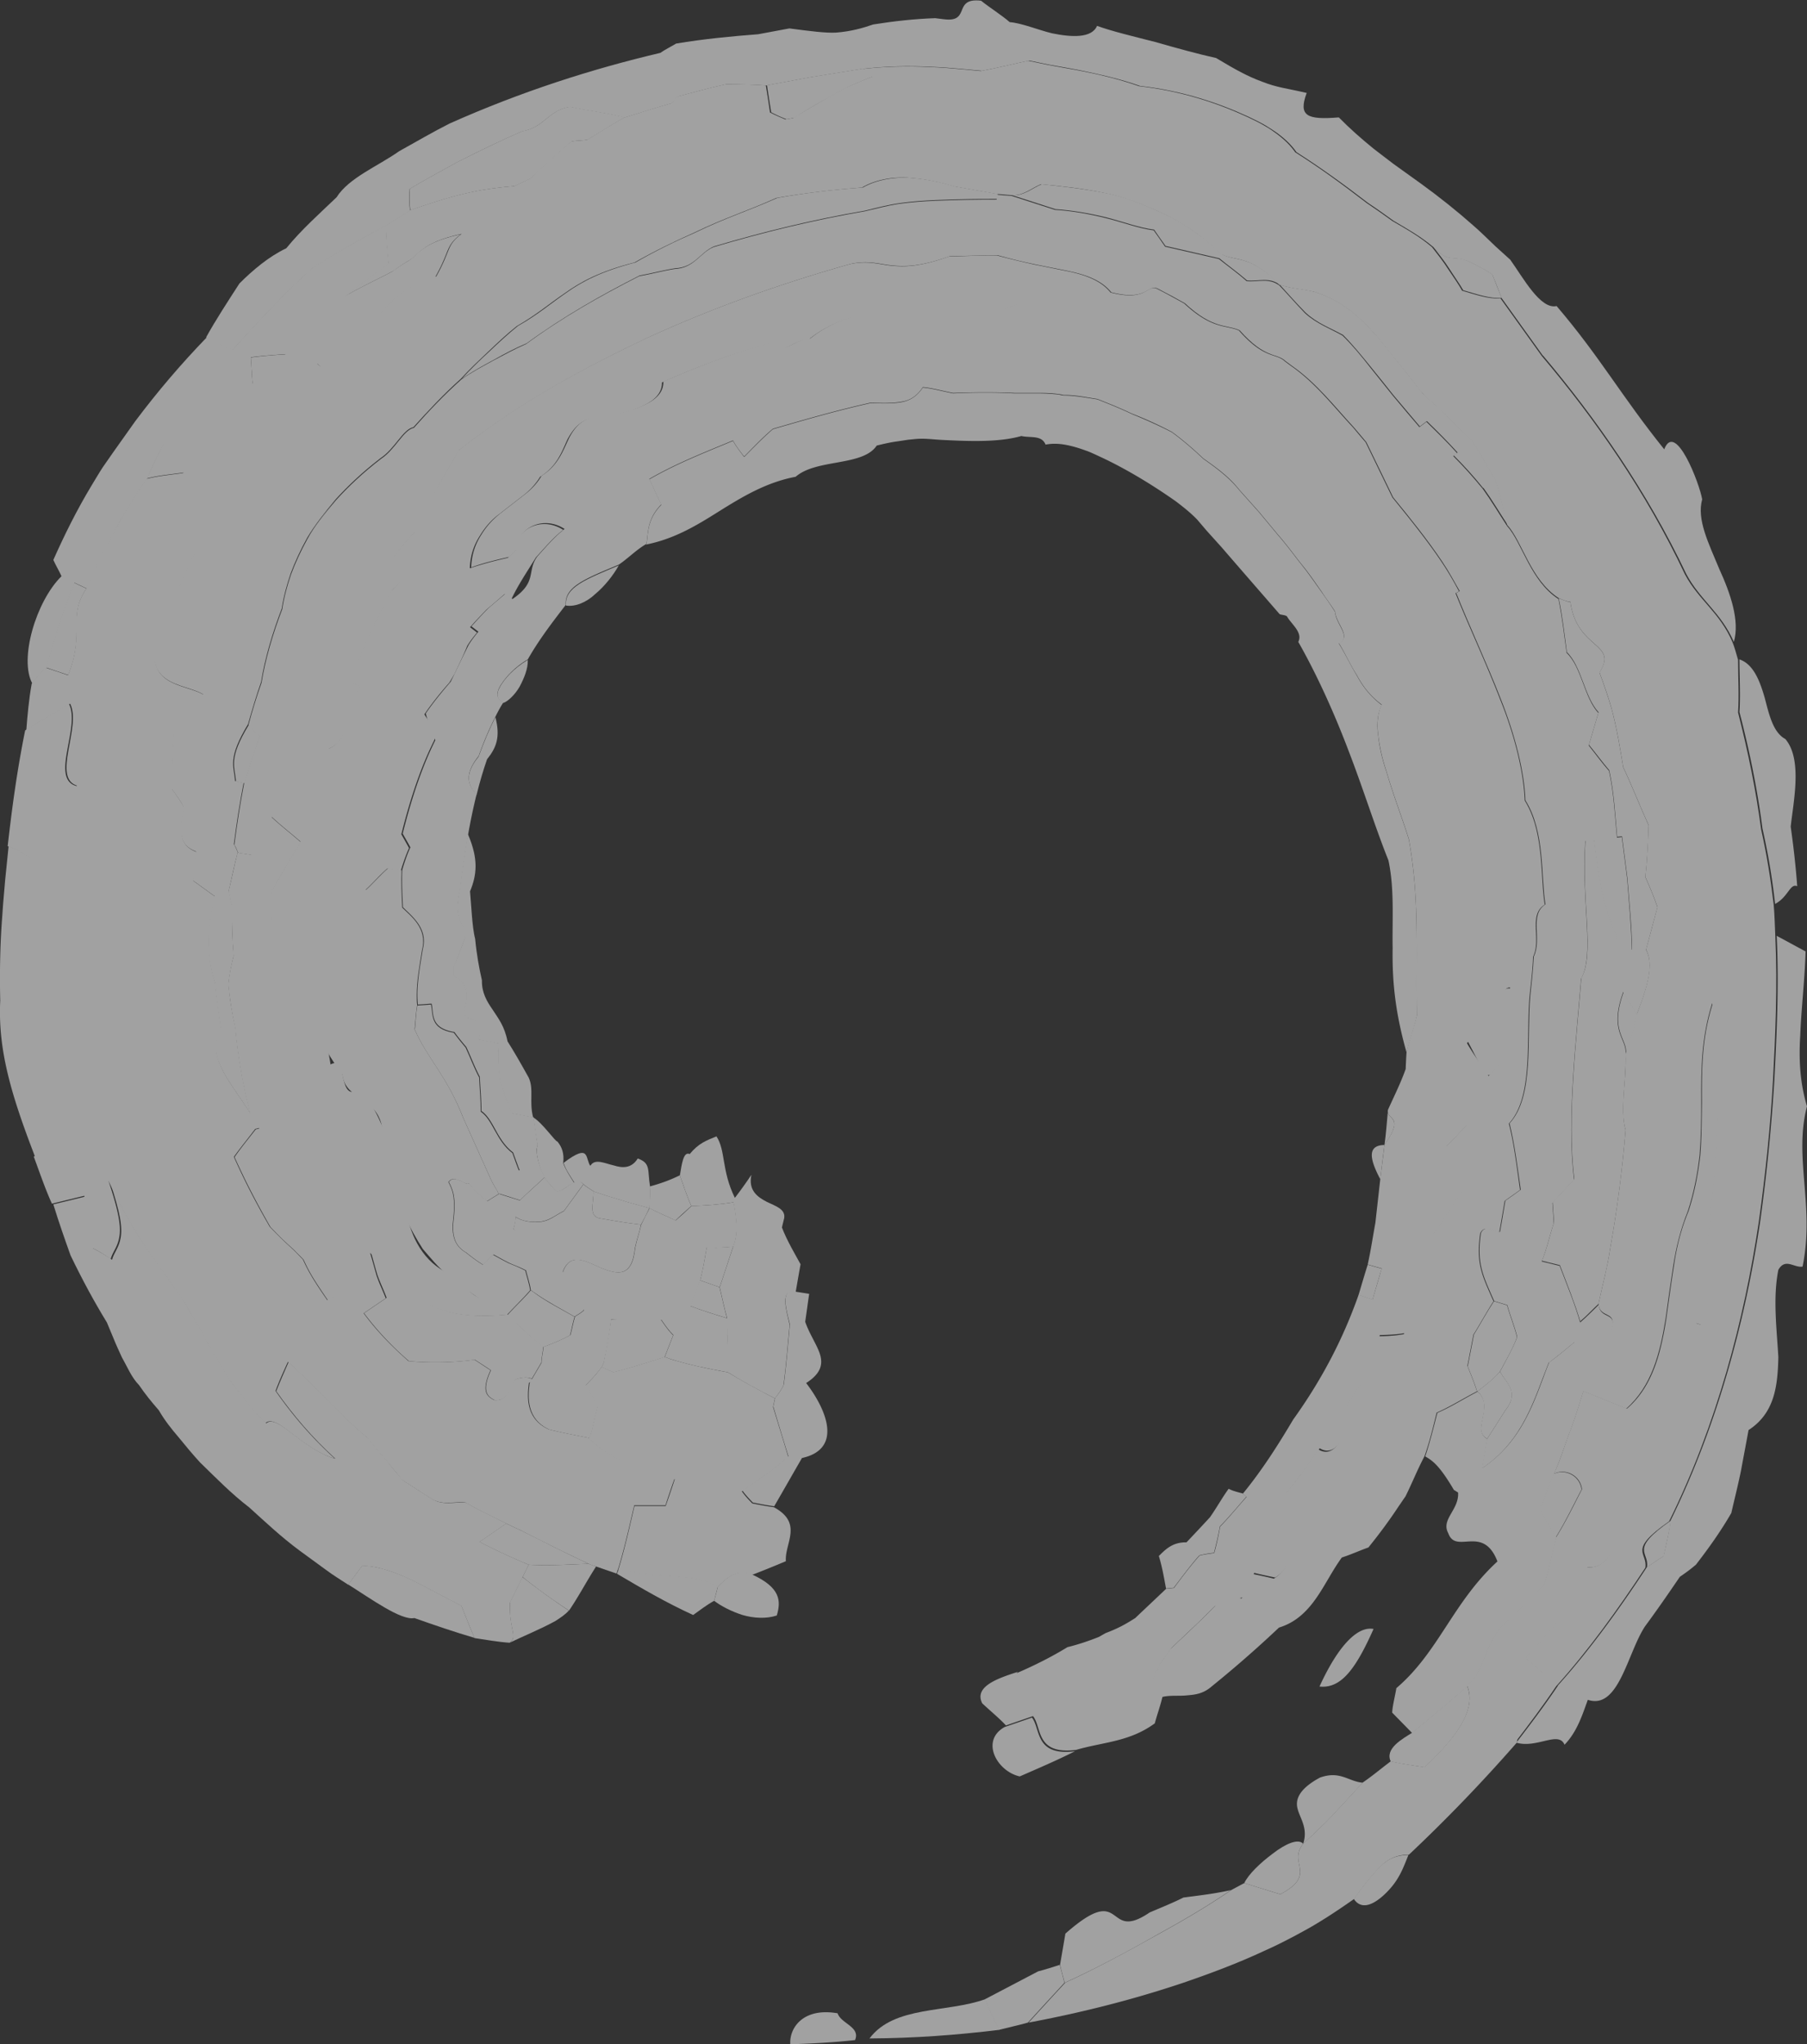 <svg xmlns="http://www.w3.org/2000/svg" viewBox="0 0 77.58 87.77"><rect x="0" y="0" width="77.58" height="87.77" fill="#333333" stroke="none"/><g style="opacity:.6"><g style="opacity:.9"><path d="M35.96 86.44c.15.45.99.58.75 1.15-.9.1-1.84.15-2.78.18-.05-.68.53-1.59 2.03-1.33ZM43.64 71.84c.79-.34 1.52-.71 2.19-1.12.49-.12.95-.28 1.35-.44l.28-.16c.52-.2.81-.35 1.28-.65.43-.41.9-.85 1.33-1.26.07 0 .2-.02.33-.03.36-.48.71-.95 1.1-1.39.24-.06.43-.08.63-.11.1-.35.19-.76.25-1.13.4-.41.77-.87 1.14-1.28-.03-.03-.1-.08-.16-.14.85-1.04 1.53-2.12 2.16-3.18 1.19-1.66 2.12-3.4 2.81-5.36l.6.2c.12-.41.26-.87.39-1.33l-.6-.17c.13-.58.22-1.19.33-1.79l.21-1.88c.06-.51.13-1.01.18-1.47.91-1.29.06-1.04.15-1.5.25-.56.53-1.11.76-1.75.01-.22.02-.49.04-.76.14-.53.31-1.03.44-1.54-.04-3.14.11-5.01-.34-7.56-.23-.77-.66-1.87-.97-2.94a7.7 7.7 0 0 1-.35-1.54c-.06-.48-.03-.93.15-1.31-.49-.36-.82-.8-1.07-1.27-.29-.45-.5-.94-.77-1.37.57-.27-.12-.82-.16-1.35-.16-.27-.39-.56-.56-.83-.3-.43-.57-.83-.91-1.24-.3-.38-.61-.81-.97-1.22l-.83-1-.84-.94c-.43-.55-.97-.94-1.55-1.35-.41-.39-.87-.79-1.35-1.14-.53-.28-1.14-.56-1.71-.78-.27-.13-.55-.25-.81-.36l-.67-.27c-.53-.08-.99-.18-1.46-.17-.08-.02-.12-.03-.2-.04-.29-.04-.59-.05-.89-.05h-1.02c-.87-.04-1.77-.03-2.63 0-.56-.11-.88-.21-1.3-.25-.24.37-.53.56-.88.62-.46.09-.96.06-1.37.05-1.43.32-2.82.72-4.19 1.12-.45.38-.86.82-1.23 1.19-.17-.21-.36-.46-.48-.69-1.25.52-2.45.99-3.59 1.65.18.38.33.72.51 1.1-.69.69-.54 1.42-.65 1.7-.43.25-.77.61-1.17.88-1.45.61-2.34.95-2.28 1.73-.6.78-1.16 1.51-1.63 2.34-.62.37-.99.82-1.19 1.15-.2.35-.12.56.14.7-.13.2-.23.39-.34.61-.26.51-.5 1.07-.72 1.69-.82 1.01-.21 1.46-.09 1.65-.14.56-.26 1.14-.36 1.71-.13.75-.25 1.59-.34 2.38-.32 1.37.2 1.27.22 2.07-.17.4-.31.82-.5 1.25v.37c.77.39.56 1.06.47 1.47l.04.32c.77.11.64.62.58.95.27.05.53.1.86.17-.06.5-.02 1.02.05 1.63.15.44.31.87.5 1.36.3.06.63.12.93.18l.12.83c.01.12.06.32.05.37l-.04.18v.08c.04.4.16.76.35 1.11-.34.32-.73.66-1.06.99-.29-.09-.59-.19-.89-.28-.03-.06-.04-.09-.07-.15.32-.29.61-.56.94-.87-.06-.12-.09-.24-.14-.36l-.14-.39c-.71-.54-.83-1.42-1.36-1.78 0-.49-.05-1-.07-1.47-.24-.46-.39-.88-.58-1.28-.17-.2-.36-.43-.51-.64-1.05-.17-.88-.78-.98-1.22-.17.01-.38.03-.59.04-.01-.12-.02-.26-.02-.43 0-.6.12-1.25.23-1.94.24-.91-.47-1.42-.85-1.81-.03-.56-.05-1.11-.03-1.6.09-.31.21-.67.35-.97-.13-.24-.23-.41-.33-.59.37-1.48.82-2.85 1.4-4.01-.16-.39-.31-.75-.41-1.15.32-.47.7-.93 1.07-1.36.26-.54.5-1.04.77-1.58.12-.2.27-.39.42-.57l-.3-.23c.23-.25.46-.51.71-.76.26-.23.53-.45.78-.67l.27.26c1.09-.74.6-1.19 1.07-1.83.36-.4.74-.85 1.17-1.18-.97-.63-2.08.03-2.02.86-.14.14-.25.24-.36.34-.56.13-1.08.25-1.63.45.02-.59.2-1.04.44-1.41.23-.38.52-.68.84-.93.32-.25.63-.49.94-.73.31-.23.59-.5.8-.86.71-.45.91-1.05 1.18-1.62.28-.53.66-1 1.7-.98 1.54-.29 2.37-.72 2.35-1.45 1.47-.64 3.03-1.25 4.65-1.68.54.59.96-.15 1.66-.17 1.34-1.08 2.94-1.22 4.39-1.25 1.45.1 2.96.36 4.58-.25.67.36 1.15.43 1.66.4.5-.01 1.04-.18 1.69-.08.85.38 1.62.89 2.39 1.41 1.95-.39 2.23 2.16 4.1 2.77.63.54 1.14 1.11 1.6 1.72.87.74 2.59 1.53 2.15 2.17.69.78.02 1.61 1.13 2.54.68.46 1.18 1.23 1.67 1.92.45.71.9 1.34 1.43 1.62.11 1.01.85 2.16 1.42 3.43.61 1.25 1.04 2.63.75 3.74 1.09 1.4.96 4.24 1.12 6.37 0 .45.04.9.02 1.36-.46-.07-.38.67-.39 1.06.04.39-.19.9.17 1.15.34-.04.09.76-.7 1.55-.04 0-.13 0-.21-.02-.24-.46-.46-.89-.73-1.41-.62.69-.64 1.24-1.09 1.81.2.13.4.2.6.33.13.46.3.92.47 1.39-.27.3-.6.65-.89.94-.62 1.27.71.75.8 1.72-.45.7-.92 1.43-1.38 2.08-.09 1.72-1.29 2.72-1.2 4.23-.38.07-.74.08-1.1.09-.12.47-.23.89-.36 1.37-.38.67-.83 1.29-1.24 1.94.32.69-.21 2.03-.98 1.55l-.67.96-.74.95c-.04.61-.11 1.18-.2 1.8.8.21.43 1.39-.3 1.84-.29-.06-.62-.13-.9-.2-.17.36-.29.69-.48 1.05-.38.08-.77.24-1.15.32-.24.23-.5.5-.74.73l-1.17 1.11c-.19.26-.27.39-.37.52-.09.13-.15.24-.2.35-.12.19-.17.34-.26.53l.44.66c-.09.41-.23.77-.34 1.19-1.09.8-2.22.8-3.38 1.14-1.75.22-1.46-.97-1.85-1.45l-1.16.4c-.31-.33-.67-.62-1.02-.95-.36-.72.66-1.07 1.53-1.35ZM58.13 81.53c.54-.78 1.04-1.35 1.33-1.57.3-.23.63-.31 1.01-.32-.23.56-.39 1.07-.97 1.64-.53.52-1.05.73-1.37.26ZM59.77 73.53c.02-.33.12-.68.18-1.05 1.82-1.55 2.42-3.68 4.34-5.44-.62-1.61-1.78-.28-2.11-1.21-.33-.6.47-1 .42-1.75-.07-.04-.11-.07-.18-.11-.65-1.11-.95-1.27-1.23-1.44.2-.6.35-1.21.52-1.87.59-.25 1.14-.61 1.73-.91.76.66-.3 1.65.42 2.03-.08.44-.14.82-.22 1.25 1.81-1.21 2.28-3.06 2.87-4.54.37-.26.75-.59 1.1-.88.19.26.41.54.58.88-.04.4-.16.85-.21 1.25-.19.6-.37 1.2-.6 1.79-.22.59-.41 1.2-.67 1.77-.23.55-.38 1.01-.58 1.5.23.44.48.84.69 1.22-.18.69-.3 1.37-.53 2.05-.57.52-1.07 1.09-1.62 1.58-.78.73-.85 1.55-1.29 2.3l-.38.45c-.79.71-1.63 1.39-2.37 2.01-.29-.3-.56-.57-.85-.87Z" style="fill:#fff"/><path d="M45.72 85.13c1.34-.61 2.64-1.32 4-2.08 1.07-.59 2.07-1.17 3.14-1.9l.56-.3c.49.15 1.02.32 1.55.48 1.61-.87.3-1.31.98-2.17.49-.46 1.08-1.01 1.43-1.41l1.13-1.22c.41-.28.75-.57 1.2-.91.43.1.95.18 1.46.25 1.05-1.03 2.29-2.33 1.82-3.49l.38-.45c.44-.75.51-1.57 1.29-2.3.55-.49 1.05-1.06 1.62-1.58.23-.68.34-1.35.53-2.05.4-.64.73-1.32 1.11-2.06-.07-.59-.71-.92-1.21-.66.27-.57.45-1.18.67-1.77.23-.59.41-1.19.6-1.79l1.87.76c1.1-.95 1.45-2.37 1.69-3.86.1-.74.21-1.52.33-2.29.11-.77.3-1.55.62-2.32.27-.82.42-1.63.51-2.42.06-.78.06-1.53.07-2.27-.01-1.49 0-2.79.47-4.25.71 4.87-.32 9.78-.51 13.8-.08-.02-.12-.03-.2-.06-.34 2.44-1.78 4.79-2.84 7.52-.23.79-.41 1.55-.67 2.12-.28.54-.63.89-1.16.84-.29.49-.58.99-.91 1.45-.05.23-.1.45-.19.65-.51.69-1.03 1.25-1.56 1.79.29.24.51.43.77.65-.87 1.76-1.04 2.31-1.15 2.99a68.863 68.863 0 0 1-4.63 4.81c-.37 0-.7.09-1.01.32-.28.22-.79.79-1.33 1.57-.65.46-1.36.93-2 1.29-.65.36-1.26.68-1.85.94-1.2.56-2.34.98-3.47 1.37-2.26.76-4.45 1.3-6.67 1.72.54-.59 1.05-1.15 1.57-1.71Z" style="fill:#fff"/><path d="M65.09 74.82c.11-.68.28-1.23 1.15-2.99-.26-.22-.48-.41-.77-.65.53-.54 1.05-1.1 1.56-1.79.09-.2.14-.43.19-.65.33-.46.61-.96.91-1.45.53.05.88-.29 1.16-.84.26-.56.44-1.33.67-2.12 1.06-2.73 2.5-5.08 2.84-7.52.08.02.12.03.2.06.2-4.02 1.23-8.94.51-13.8-.46 1.46-.48 2.76-.47 4.25 0 .74-.01 1.5-.07 2.27-.09.79-.24 1.6-.51 2.42-.31.77-.5 1.55-.62 2.32-.12.77-.23 1.55-.33 2.29-.24 1.49-.6 2.9-1.69 3.86l-1.87-.76c.05-.4.18-.85.21-1.25.34-.43.69-.86.99-1.32.35-.93-.47-.49-.52-1.17.17-.81.38-1.56.5-2.37.3-1.69.52-3.37.66-5.09-.26-.9.05-2.17 0-3.27.19-.54.36-1.13.48-1.7.61-1.55.67-2.27.4-2.78.16-.58.33-1.23.49-1.83-.16-.46-.32-.84-.52-1.29.08-.73.11-1.47.14-2.22-.38-.84-.7-1.67-1.09-2.49-.13-.8-.27-1.66-.5-2.52-.15-.53-.33-1.04-.52-1.55.83-1.29-.97-.97-1.25-3.03-.15-.01-.32-.08-.5-.16-1.21-.78-1.56-2.43-2.21-3.14-.18-.65-.3-1.28-.51-1.93-.35-.56-.62-1.1-.98-1.65-.67-.65-1.36-1.36-2.05-1.96-.08-.1-.12-.15-.21-.24-.35-.46-.7-.9-1.05-1.33l-.6-.74c-.22-.28-.47-.55-.72-.81-.94-.9-1.64-1.18-2.17-1.35-.5-.12-.9-.12-1.49-.3-1.28-1.31-1.86-1-2.49-1.31-.32-.29-.6-.53-.84-.72-.24-.2-.53-.38-.73-.51-.43-.28-.72-.41-1.01-.55-.8-.36-1.63-.71-2.52-.87-.87-.18-1.79-.28-2.65-.36-.41.17-.77.51-1.27.47-.25-.02-.44-.04-.62-.05-.56-.1-1.18-.21-1.81-.32-.2-.05-.41-.12-.72-.19-.32-.07-.69-.14-1.06-.17-.75-.09-1.6.04-2.2.4-1.26.1-2.47.24-3.68.45-1.27.57-2.21.85-3.53 1.49-.85.38-1.68.78-2.56 1.28-1.47.37-2.31.83-2.98 1.31-.68.46-1.2.92-2.07 1.42-.43.34-.83.72-1.23 1.1-.4.38-.8.75-1.17 1.16-.76.68-1.41 1.38-2.04 2.08-.45.09-.79.92-1.41 1.33-.77.59-1.4 1.19-1.92 1.76-.49.59-.92 1.13-1.23 1.66-.3.54-.53 1.05-.71 1.53-.17.51-.31 1.01-.38 1.5-.4 1.04-.73 2.16-.89 3.16-.22.63-.4 1.25-.56 1.81-.9 1.5-.6 1.79-.56 2.44l.37.08c-.17.87-.3 1.73-.42 2.64.07.08.1.2.17.34-.15.53-.26 1.13-.39 1.66.06.25.08.44.15.63-.02.65 0 1.44.07 2.14-.1.38-.19.82-.23 1.21.04.58.15 1.24.3 1.9.11 1.25.33 2.5.65 3.7-.9-1.45-1.97-2.48-1.28-3.68-.1-.67-.21-1.35-.25-1.94-.43-1.26-.33-2.66-.01-3.73l-.94-.68c.05-.43.09-.81.14-1.24-.93-.34-.61-1.2-.54-1.92-.16-.3-.34-.54-.51-.78 0-.75.02-1.52.09-2.38.39-.56 1.17-.75 1.26-1.67-.4-.25-1.12-.33-1.6-.67s-.77-.97-.15-2.37c.63-1.36 1.27-2.92 2.07-4.36.39-.67.77-1.35 1.24-1.99.49-.63.98-1.26 1.58-1.81.28-1 .3-1.92 1.76-3.01.27.44.93-.34 1.42-.72 1.32-1.18 1.26-1.84 2.94-2.78.3-.09.51-.18.75-.23.65-1.16.42-1.32 1.09-1.83-1.79.39-1.8.92-2.35 1.2-.2.12-.4.26-.59.4-.71.37-1.37.67-2.07 1.08.63-.51 1.22-.92 1.87-1.4-.07-.58-.1-1.1-.12-1.63l1.04-.66c2.17-.78 3.28-.94 4.48-1.04.28-.13.48-.23.69-.33.59-.57 1.13-1.07 1.76-1.59.23-.04.46-.03.68-.07.52-.32 1.05-.65 1.58-.95.7-.22 1.41-.44 2.04-.62.12-.12.17-.22.3-.3.7-.18 1.33-.36 2.02-.51.58 0 1.15 0 1.73.05.06.37.13.79.18 1.16.23.12.45.21.66.3.13-.02.27-.05.33-.06.5-.3 1.01-.61 1.51-.89l.76-.42c.38-.16.76-.33 1.15-.48-.1-.11-.31-.22-.51-.31 1.01-.12 2.01-.14 2.99-.09.55.02.81.05 1.18.08l.98.09c.7-.13 1.32-.29 2.03-.44l.87.18c.42.08.84.15 1.27.23.89.17 1.77.38 2.62.68 1.85.21 3.39.74 4.65 1.32.34.16.56.27.74.38.2.11.37.23.53.35.32.24.59.5.79.79 1.06.67 1.99 1.35 3.07 2.18.33.22.8.55 1.1.77.62.36 1.16.66 1.7 1.12.25.32.48.61.69.94.2.3.49.71.6.93.55.16 1.14.37 1.65.33.58.81 1.2 1.67 1.77 2.47 2.26 2.67 4.47 5.82 6.15 9.38.59 1.11 1.5 1.64 2.04 2.91.09.22.15.45.24.76 0 .74.05 1.54 0 2.26.44 1.73.78 3.4.99 5.02.25 1.11.41 2.13.54 3.23.04.44.05.94.07 1.37.1 2.17 0 4.24-.1 6.17-.11 1.98-.32 4.02-.61 6.09-.62 4.16-1.79 8.67-3.85 12.85-1.81 1.26-.91 1.32-1.02 1.99-1.17 1.78-2.45 3.56-3.83 5.09-.57.85-1.19 1.67-1.79 2.45Z" style="fill:#fff"/><path d="M66.11 64.79c.21-.49.35-.95.58-1.5.5-.25 1.14.07 1.21.66-.38.73-.71 1.42-1.11 2.06-.21-.38-.46-.78-.69-1.22ZM49.43 72.19c.09-.19.15-.34.26-.53.05-.1.11-.22.2-.35.1-.13.17-.26.37-.52.4-.38.77-.72 1.17-1.11.25-.23.51-.5.74-.73 0-.17-.06-.3-.1-.5.42.05.85.1 1.24.18.19-.36.31-.69.48-1.05.29.06.62.13.9.2.73-.45 1.1-1.63.3-1.84.09-.62.16-1.19.2-1.8l.74-.95.67-.96c.77.48 1.31-.86.98-1.55.41-.65.86-1.27 1.24-1.94.12-.47.23-.9.36-1.37.36 0 .72-.02 1.1-.09-.09-1.5 1.11-2.51 1.2-4.23.46-.65.93-1.38 1.38-2.08-.09-.96-1.42-.45-.8-1.72.29-.29.62-.64.89-.94-.17-.47-.34-.93-.47-1.39-.2-.13-.4-.2-.6-.33-.03-.17-.11-.34-.18-.57.44-.41.87-.77 1.27-1.25.31.53.63.95.94 1.43.79-.79 1.04-1.59.7-1.55-.36-.25-.13-.75-.17-1.15 0-.39-.07-1.13.39-1.06.01-.46-.02-.91-.02-1.36-.16-2.13-.03-4.97-1.12-6.37.29-1.1-.14-2.48-.75-3.74-.57-1.27-1.31-2.42-1.42-3.43-.53-.28-.98-.91-1.43-1.62-.49-.69-.99-1.46-1.67-1.92-1.11-.93-.44-1.76-1.13-2.54.44-.63-1.28-1.43-2.15-2.17a9.56 9.56 0 0 0-1.6-1.72c-1.88-.61-2.15-3.16-4.1-2.77-.76-.51-1.53-1.03-2.39-1.41-.65-.1-1.19.06-1.69.08-.51.03-.99-.04-1.66-.4-1.62.61-3.13.35-4.58.25-1.44.03-3.05.17-4.39 1.25-.7.02-1.13.76-1.66.17-1.62.43-3.18 1.03-4.65 1.68.01.73-.82 1.16-2.35 1.45-1.04-.02-1.41.46-1.7.98-.26.57-.46 1.17-1.18 1.62-.22.36-.49.63-.8.86-.31.24-.62.48-.94.73-.33.24-.61.55-.84.93-.24.37-.42.82-.44 1.41.55-.19 1.07-.32 1.63-.45.11-.1.22-.21.36-.34-.05-.83 1.05-1.49 2.02-.86-.43.33-.81.79-1.17 1.18-.37.6-.78 1.2-1.07 1.83l-.27-.26c-.25.22-.52.45-.78.67-.24.25-.48.5-.71.76l.3.23c-.15.18-.3.37-.42.57-.16.4-.38.85-.55 1.21-.09.15-.15.26-.22.37-.38.43-.75.89-1.07 1.36.16.27.34.49.57.72-.05.13-.09.25-.16.42-.58 1.16-1.03 2.53-1.4 4.01.1.18.2.35.33.59-.13.29-.26.66-.35.97-.21-.03-.41-.06-.58-.09-.33.28-.62.63-.95.93-.22-.31-.47-.63-.7-.89-.22-1.66-1.06-3.49-.88-5.18.89-.38.62-1.35 1.34-2.68-.15-.07-.27-.12-.38-.17.4-1.36 1.07-2.67 1.75-3.96.81-.6-.01-.88.08-1.42.28-.38.55-.7.91-1.09.25-.58.57-1.21.92-1.8.33-.62.69-1.19.96-1.69 2.72-2.14 5.45-3.58 8.18-4.87 2.75-1.25 5.55-2.26 8.63-3.13.8-.17 1.24.02 1.81.07.55.05 1.19.05 2.45-.4.67-.01 1.4-.05 2.06-.04.59.16 1.11.28 1.6.39.52.1.98.2 1.4.28.83.17 1.47.42 1.87.92 1.65.42 1.54-.43 2.05-.13.43.22.73.39 1.11.6 1.22 1.13 1.78.91 2.35 1.16 1.11 1.26 1.58.95 1.98 1.33.11.08.16.12.27.2 1.04.72 1.85 1.78 2.64 2.62.16.19.35.42.55.65.38.78.78 1.61 1.15 2.37.72.89 1.48 1.82 2.12 2.78.27.4.51.82.74 1.25-.04.02-.11.06-.15.08.56 1.4 1.31 2.99 1.92 4.57.63 1.56 1.01 3.14 1.05 4.33.85 1.36.66 3.25.86 4.47-.72.45-.13 1.47-.5 2.24-.02.58-.09 1.1-.15 1.68-.16 1.83.18 4.33-.89 5.48.24.95.34 1.89.48 2.85-.19.14-.41.29-.66.47-.13.78-.18 1.06-.23 1.34-.26 0-.62-.36-.82.05-.19 1.32.09 1.83.57 2.92-.32.5-.59 1-.86 1.43-.09.45-.17.89-.26 1.34.14.36.3.74.41 1.1-.59.3-1.15.66-1.73.91-.16.66-.31 1.27-.52 1.87-.29.54-.54 1.17-.82 1.73-.1.14-.19.28-.29.42-.4.61-.84 1.2-1.3 1.77-.37.13-.76.31-1.14.43-.79 1.07-1.23 2.56-2.7 3.01-.91.86-1.89 1.72-2.87 2.51-.37.33-.71.37-1.08.4-.36.04-.75-.02-1.1.08l-.44-.66Z" style="fill:#fff"/><path d="M63.85 61.77c.26-.4.49-.76.78-1.22.62-.78.03-1.17-.23-1.66.25-.47.55-.99.74-1.49-.12-.48-.3-.91-.43-1.37-.2-.06-.4-.12-.56-.17-.48-1.09-.76-1.6-.57-2.92.2-.41.56-.05.82-.05.05-.28.1-.56.23-1.34.25-.17.47-.33.66-.47-.14-.96-.25-1.9-.48-2.85 1.07-1.15.73-3.65.89-5.48.06-.58.12-1.1.15-1.68.37-.76-.21-1.79.5-2.24-.2-1.21-.01-3.11-.86-4.47-.04-1.19-.43-2.77-1.05-4.33-.61-1.57-1.36-3.16-1.92-4.57.04-.02.11-.06.15-.08-.24-.42-.47-.85-.74-1.25-.64-.96-1.4-1.9-2.12-2.78-.37-.77-.77-1.59-1.15-2.37-.19-.23-.39-.46-.55-.65-.78-.84-1.6-1.9-2.64-2.62-.11-.08-.16-.12-.27-.2-.4-.38-.86-.07-1.98-1.33-.57-.26-1.13-.03-2.35-1.16-.37-.21-.68-.38-1.11-.6-.51-.3-.41.55-2.05.13-.41-.51-1.05-.75-1.87-.92-.42-.08-.88-.18-1.4-.28-.48-.1-1.01-.22-1.6-.39-.66 0-1.39.03-2.06.04-1.26.45-1.91.45-2.45.4-.57-.05-1.01-.24-1.81-.07-3.08.87-5.88 1.88-8.63 3.13-2.72 1.29-5.46 2.74-8.18 4.87-.28.5-.64 1.07-.96 1.69-.35.6-.67 1.23-.92 1.8-.36.39-.63.71-.91 1.09-.1.54.73.82-.08 1.42-.68 1.29-1.35 2.59-1.75 3.96.11.05.23.1.38.17-.72 1.33-.45 2.3-1.34 2.68-.18 1.69.66 3.52.88 5.18.22.26.48.58.7.89.33-.3.62-.65.95-.93.16.02.37.05.58.09-.02.49 0 1.04.03 1.6.38.38 1.09.89.85 1.81-.11.69-.23 1.34-.23 1.94 0 .17 0 .31.02.43-.06.35-.07.69-.11 1.04.53 1.23 1.38 1.99 2.08 3.79.38.84.75 1.67 1.11 2.47.1.24.22.46.35.66.03.06.04.09.07.15-.18.11-.36.22-.5.31-.28-.21-.52-.43-.74-.71l-.04-.04c-.09.04-.22-.05-.37-.12-.14-.05-.35-.17-.51.05.1.19.15.32.19.47.11.51.03.95-.01 1.4 0 .41.06.86.57 1.16.24.19.46.36.72.52.14.34.27.73.45 1.06.16.32.36.72.62 1.09-.51-.27-.91-.52-1.35-.79-.42-.3-.86-.58-1.24-.94-.39-.3-.71-.71-1.05-1.1-.28-.44-.55-.9-.74-1.39-.22-.53-.5-1.29-.68-1.93-.19-.67-.3-1.32-.33-1.93-.27-1.32-1.55-1.12-1.7-2.22-.95-1.33-1.74-2.87-2.07-4.7-.33-.25-.65-.57-.97-.9 0-.66-.03-1.33-.04-2.04 0-.06.02-.18.03-.24.41-.72.83-1.44 1.26-2.13-.41-.36-.83-.68-1.24-1.06-.29.5-.58 1.06-.86 1.63-.17-.03-.37-.06-.58-.09-.07-.13-.09-.26-.17-.34.12-.91.25-1.77.42-2.64.21-.66.42-1.39.67-2.04-.19-.12-.36-.3-.48-.48.15-.56.34-1.19.56-1.81.16-1 .49-2.12.89-3.16.07-.49.21-1 .38-1.5.18-.48.41-.99.71-1.53s.73-1.07 1.23-1.66c.52-.57 1.15-1.17 1.92-1.76.62-.41.96-1.24 1.41-1.33.63-.71 1.28-1.4 2.04-2.08.44-.31.91-.56 1.37-.81.47-.25.93-.5 1.41-.71 1.55-1.14 3.16-2.05 4.85-2.91.51-.09 1.01-.23 1.52-.31.85-.04 1.07-.68 1.67-.94 2.15-.64 4.3-1.16 6.51-1.54.44-.1.98-.25 1.48-.32.51-.07 1.03-.11 1.55-.13.96-.04 1.76-.05 2.62-.05 0-.08.01-.12.02-.21.19.02.37.03.62.05.58.19 1.21.39 1.86.6.72.04 1.49.18 2.21.36s1.39.44 2.03.52c.15.21.3.42.49.7l2.31.53c.4.32.81.61 1.19.95.49.05.94-.16 1.41.19.37.39.65.72 1.1 1.19.51.46 1.05.64 1.61.96.41.4.81.88 1.19 1.37l.97 1.21c.36.43.77.92 1.14 1.35l.3-.23c.46.45.93.91 1.32 1.35l-.17.12c.46.46.86.91 1.27 1.41.38.53.68 1.04 1.04 1.59.65.71 1 2.36 2.21 3.14.15.74.25 1.57.35 2.31.65.62.75 1.92 1.36 2.58-.13.44-.28.96-.41 1.4.32.4.57.75.87 1.09.21.97.25 1.89.34 2.86.08 0 .17-.02.21-.02.07.58.16 1.22.23 1.8.08 1.02.18 2.12.2 3.06h-.38c-.88-1.69-1.03-3.04-1.25-4.73l-.37.04c-.17 2.7.41 4.87-.18 5.91-.18 2.37-.63 6.02-.3 8.63-.29.31-.63.68-.93 1 .02.31.04.55.06.86-.19.57-.29 1.09-.52 1.65l.77.19c.29.76.65 1.62.88 2.43.29-.25.54-.51.8-.76.05.68.87.24.52 1.17-.3.46-.65.9-.99 1.32-.16-.33-.39-.61-.58-.88-.35.29-.73.61-1.1.88-.6 1.48-1.06 3.33-2.87 4.54.08-.44.14-.82.22-1.25Z" style="fill:#fff"/><path d="M63.02 58.64c.09-.45.17-.89.26-1.34.27-.44.54-.94.86-1.43.16.05.36.11.56.17.13.46.31.89.43 1.37-.18.5-.49 1.02-.74 1.49-.29.33-.61.57-.97.85-.11-.37-.27-.74-.41-1.1ZM7.03 19.07c-.25.45-.51 1.01-.71 1.48l-.35.5-.37.59c-.25.4-.49.8-.7 1.21-.45.81-.84 1.63-1.17 2.42l-.53-.25c-.48 1.21-.89 2.49-1.2 3.64-.22.19-.42.41-.61.69-.58-1.05.16-3.54 1.25-4.61-.12-.27-.23-.43-.35-.7.48-1.08 1.01-2.15 1.65-3.21.16-.26.32-.54.48-.78l.46-.66.93-1.31c.97-1.29 1.96-2.45 3.08-3.61.35.23.76.41 1.14.55-1.12 1.34-2.1 2.66-2.97 4.05ZM24.17 54.6c.33-.86.98-.45 1.64-.16.69.27 1.33.44 1.46-.86.07-.34.18-.66.26-1 .11-.22.24-.49.36-.71.36.2.73.34 1.12.53.24-.21.45-.4.68-.62.6-.02 1.2-.06 1.81-.16.22 1.15.11 1.53-.01 1.9-.39.06-.76.04-1.15.05-.08.46-.16.96-.28 1.41-.01.04-.04.12-.06.16-.13.35-.23.63-.35.94.51.19 1.06.37 1.58.52-.02.21.02.44 0 .66.03.58.03 1.1.03 1.66-.83-.15-1.66-.31-2.47-.57-.05-.02-.15-.05-.25-.09l.37-.94c-.2-.2-.34-.4-.51-.65-.73.04-1.43 0-2.16-.02-.07.61-.18 1.2-.31 1.84-.02.04-.05.11-.09.19-.19.28-.44.54-.69.79.18.27.35.57.53.88-.13.4-.18.79-.3 1.2-.02.04-.05.11-.09.19-.54-.11-1.15-.22-1.7-.36-1-.45-.93-1.41-.85-2l.51-.87c0-.24.07-.44.08-.68.41-.15.8-.31 1.16-.51.07-.24.12-.55.2-.79.11-.08.26-.15.38-.27-.34-.54-.63-1.09-.89-1.66Z" style="fill:#fff"/><path d="M29.19 50.46c.17.49.3.89.49 1.32-.24.21-.45.4-.68.62-.38-.19-.75-.33-1.12-.53.02-.32.03-.6.02-.93.47-.13.84-.26 1.29-.48ZM33.85 62.53c-.22-.71-.43-1.41-.65-2.14.03-.12.05-.25.08-.37.15-.18.28-.37.37-.57.11-.83.18-1.71.26-2.59-.16-.68-.43-1.55.26-1.4l.57.09c-.06.41-.11.79-.17 1.2.17.5.47.93.62 1.35.14.42.11.84-.58 1.28.87 1.13 1.59 2.83-.18 3.22-.41.71-.79 1.38-1.19 2.07-.31-.04-.62-.1-.92-.16-.15-.16-.31-.32-.45-.52.67-.45 1.38-.92 1.99-1.48ZM44.3 73.74c.39.48.11 1.67 1.85 1.45-.77.39-1.57.73-2.37 1.08-.98-.22-1.7-1.53-.65-2.12l1.16-.4ZM45.51 84.36c.08-.46.16-.92.23-1.34 2.61-2.3 1.67.42 3.62-.91.49-.21.97-.4 1.45-.64.69-.09 1.32-.16 2.04-.32-1.07.73-2.07 1.31-3.14 1.9-1.35.77-2.66 1.47-4 2.08-.11-.41-.16-.61-.2-.77ZM55.95 79.16c.22-.67-.14-1.09-.24-1.5-.11-.4.07-.86.96-1.34.87-.31 1.22.17 1.84.22l-1.13 1.22c-.35.4-.95.95-1.43 1.41ZM49.76 66.8c.29-.29.59-.59 1.18-.58.35-.37.7-.74 1.01-1.08.3-.43.51-.82.8-1.22.19.1.38.14.6.2.06.05.13.11.16.14-.36.41-.74.87-1.14 1.28-.06.37-.16.78-.25 1.13-.2.02-.38.05-.63.11-.39.44-.74.92-1.1 1.39-.13.01-.27.03-.33.03-.09-.49-.17-.95-.31-1.4ZM56.65 72.41c.82-1.79 1.65-2.6 2.32-2.47-.77 1.73-1.4 2.57-2.32 2.47ZM66.88 72.37c1.38-1.53 2.66-3.31 3.83-5.09.29-.19.5-.33.71-.47.11-.48.24-1.03.3-1.52 2.05-4.18 3.23-8.69 3.85-12.85.29-2.08.49-4.12.61-6.09.1-1.93.2-4 .1-6.17.43.23.81.44 1.24.67-.04 1.27-.19 2.5-.23 3.61-.07 1.08 0 2.08.29 3.04-.58 2.2.34 4.29-.19 6.88-.35.07-.74-.39-1.04.14-.24 1.19-.07 2.53 0 3.75-.03 1.25-.16 2.4-1.28 3.13-.11.6-.22 1.18-.33 1.77-.12.59-.27 1.18-.41 1.79-.45.78-.97 1.51-1.52 2.22-.26.22-.47.37-.69.52-.49.72-.98 1.43-1.49 2.12-.76 1.14-1.13 3.61-2.46 3.16-.24.66-.46 1.37-1 1.93-.25-.61-1.19.17-2.07-.09.6-.78 1.22-1.6 1.79-2.45ZM58.33 55.59c.12-.4.25-.85.39-1.29l.6.17c-.14.46-.27.91-.39 1.33l-.6-.2ZM59.26 50.63c-.45-.85-.58-1.46.18-1.47-.06.45-.12.96-.18 1.47ZM60.38 45.16c-.5-1.77-.61-3.11-.59-4.45-.02-1.3.08-2.55-.18-3.77-.57-1.42-1.08-3.07-1.71-4.7-.62-1.64-1.37-3.29-2.16-4.68.2-.41-.29-.75-.49-1.1-.09-.06-.19-.05-.31-.09-.85-.98-1.68-1.93-2.49-2.87l-.64-.71-.41-.48c-.28-.29-.57-.52-.91-.78-.92-.65-2.02-1.33-3.11-1.85-.26-.12-.59-.28-.75-.33a6.06 6.06 0 0 0-.56-.18c-.38-.1-.77-.16-1.18-.08-.17-.42-.64-.28-1.04-.37-.94.27-2.19.23-3.36.17-.46-.02-.78-.08-1.19-.04l-.31.03-.46.07c-.31.04-.6.11-.89.18-.59.9-2.59.56-3.48 1.34-1.28.24-2.32.88-3.3 1.49-.98.62-1.92 1.18-3.12 1.42.11-.28-.04-1.01.65-1.7-.18-.38-.33-.72-.51-1.1 1.14-.66 2.34-1.13 3.59-1.65.12.22.31.47.48.69.37-.37.79-.81 1.23-1.19 1.37-.4 2.76-.8 4.19-1.12.41 0 .91.04 1.37-.05.35-.07.64-.26.88-.62.42.04.74.14 1.3.25.86-.04 1.75-.05 2.63 0h1.02c.3 0 .6.02.89.05.08.02.12.03.2.04.48 0 .93.09 1.46.17l.67.27c.26.11.54.23.81.36.56.23 1.17.5 1.71.78.48.35.94.75 1.35 1.14.58.41 1.12.81 1.55 1.35l.84.94.83 1c.36.41.67.84.97 1.22.34.42.6.81.91 1.24.18.26.4.56.56.83.03.53.73 1.08.16 1.35.27.43.49.91.77 1.37.25.47.58.9 1.07 1.27-.18.38-.22.83-.15 1.31.05.49.17 1.02.35 1.54.31 1.07.74 2.17.97 2.94.45 2.55.3 4.43.34 7.56-.12.51-.29 1.01-.44 1.54ZM75.67 35.59c-.21-1.63-.54-3.29-.99-5.02.05-.72 0-1.52 0-2.26.61.21.88.94 1.09 1.67.19.73.36 1.47.88 1.75.73.86.36 2.61.23 3.76.13.92.22 1.75.28 2.56-.31-.14-.38.46-.95.76-.12-1.09-.29-2.11-.54-3.23Z" style="fill:#fff"/><path d="M66.24 15.27c-.57-.8-1.19-1.66-1.77-2.47-.13-.34-.26-.68-.4-1.01-.35-.24-.6-.35-.92-.52-.28-.13-.47-.15-.63-.17-.33-.02-.5 0-.99-.5-.55-.46-1.09-.76-1.7-1.12-.3-.22-.78-.56-1.1-.77-1.08-.83-2.01-1.5-3.07-2.18-.2-.29-.47-.55-.79-.79-.16-.12-.34-.23-.53-.35-.19-.11-.4-.22-.74-.38-1.26-.58-2.8-1.11-4.65-1.32-.85-.3-1.74-.5-2.62-.68-.43-.08-.85-.16-1.27-.23l-.87-.18c-.71.15-1.33.31-2.03.44l-.98-.09c-.37-.03-.63-.06-1.18-.08-.98-.05-1.97-.03-2.99.09l-2.17.35-1.94.36c-.58-.04-1.15-.05-1.73-.05-.69.15-1.33.33-2.02.51-.13.08-.19.18-.3.3-.63.18-1.33.4-2.04.62-.74-.2-1.57-.29-2.35-.46-.92.15-1.1.89-2.04 1.05-.94.4-1.89.87-2.82 1.34-.65.36-1.37.75-2.01 1.13-.03.31-.03.66.02.93l-1.04.66c-1.03.53-2.05 1.12-3.14 1.8-1.15 1.04-2.16 2.12-3.21 3.27-.06.06-.17.19-.23.26-.38-.15-.78-.32-1.14-.55.41-.74.92-1.52 1.43-2.31.58-.58 1.27-1.16 2.01-1.51.64-.79 1.44-1.5 2.16-2.19.53-.84 1.77-1.33 2.69-1.98.74-.41 1.49-.85 2.17-1.19 3.07-1.37 6.11-2.34 9.04-3.03.2-.14.41-.24.68-.4 1.2-.2 2.35-.31 3.52-.4.42-.08.91-.17 1.34-.25.92.12 1.53.2 2 .18.65-.05 1.17-.2 1.6-.35.88-.14 1.77-.24 2.66-.27.32.04.45.06.58.06.13 0 .22-.02.29-.05.15-.07.21-.19.26-.31.1-.25.19-.53.84-.45.4.32.86.6 1.23.92.52.04 1.2.33 1.82.48.83.17 1.7.22 1.93-.32.63.23 1.55.45 2.49.69.94.27 1.89.53 2.62.69.85.51 1.36.79 1.96 1.01.68.27 1.08.29 1.93.49-.37 1 .02 1.16 1.38 1.05.46.47.96.91 1.5 1.35.29.22.57.44.85.65l1.17.84c.8.58 1.55 1.18 2.24 1.79.35.3.66.62.97.91l.63.57c.57.8 1.3 2.15 1.99 1.99 1.87 2.19 2.77 3.85 4.62 6.15.48-1.24 1.52 1.48 1.63 2.15-.24.86.27 1.87.73 2.98.49 1.07.89 2.24.63 3.14-.55-1.26-1.45-1.8-2.04-2.91-1.69-3.56-3.89-6.7-6.15-9.38ZM26.57 24.27c-.24.43-.61.9-1.02 1.24-.38.36-.86.55-1.25.49-.07-.78.83-1.12 2.28-1.73ZM22.66 28.34c.01.38-.16.78-.35 1.14-.2.35-.51.64-.7.7-.26-.14-.34-.35-.14-.7.19-.33.56-.77 1.19-1.15ZM21.27 30.79c.22.86.04 1.31-.36 1.81-.17.49-.31.97-.45 1.53-.12-.19-.73-.65.09-1.65.22-.61.46-1.18.72-1.69ZM20.1 35.84c.45 1.06.37 1.73.08 2.43l.08 1.04c.03.35.07.74.14 1 .06.65.17 1.25.29 1.78-.01.53.21.9.46 1.26.24.37.51.7.64 1.36.28.44.56.93.91 1.56.23.51.01 1.02.19 1.71-.3-.06-.63-.12-.93-.18-.19-.49-.34-.92-.5-1.36-.07-.6-.1-1.13-.05-1.63-.32-.06-.59-.12-.86-.17.06-.32.18-.84-.58-.95l-.04-.32c.09-.42.31-1.08-.47-1.47v-.37c.19-.43.34-.85.5-1.25-.02-.8-.53-.7-.22-2.07.09-.78.21-1.62.34-2.38ZM24.18 49.94c.61-.47.85-.5.95-.38.1.1.13.43.22.49.19-.33.64-.09 1.01-.01.35.11.75.14 1.02-.3.57.2.41.49.53 1.21 0 .33 0 .61-.02.93-.42-.13-.87-.23-1.25-.36l-.6-.18-.54-.18c-.14-.1-.32-.2-.43-.3-.02-.02-.07-.06-.12-.1-.09.02-.15.03-.28.03-.18-.29-.37-.54-.47-.85ZM29.19 50.46c.08-.47.15-1.04.42-.91.39-.47.71-.58 1.15-.76.4.61.21 1.46.79 2.64.24-.31.49-.66.71-.99-.14.66.25.95.66 1.16.39.19.8.31.75.69l-.1.41c.21.56.6 1.21.8 1.58-.07.41-.15.82-.21 1.2-.69-.14-.41.73-.26 1.4-.08.88-.15 1.76-.26 2.59-.09.2-.23.39-.37.57-.67-.34-1.38-.72-2.02-1.12 0-.56 0-1.08-.03-1.66.01-.21-.02-.44 0-.66-.12-.43-.22-.9-.32-1.33.2-.6.38-1.15.58-1.75.12-.36.23-.74.01-1.9-.61.1-1.2.14-1.81.16-.19-.43-.32-.83-.49-1.32ZM30.82 68.12c.49-.5.9-.76 1.47-.52 1.24.57 1.24 1.15 1.06 1.76-.44.15-.99.12-1.47-.02-.47-.15-.92-.38-1.22-.61.09-.32.12-.45.16-.61ZM53.42 80.85c.18-.38.69-.87 1.23-1.27.53-.41 1.08-.66 1.3-.42-.68.85.63 1.3-.98 2.17-.53-.16-1.06-.33-1.55-.48ZM59.71 75.63c-.27-.56.52-.98.91-1.23.74-.62 1.58-1.3 2.37-2.01.47 1.16-.76 2.46-1.82 3.49-.51-.08-1.03-.15-1.46-.25ZM17.9 42.73c0-.6.12-1.25.23-1.94.24-.91-.47-1.42-.85-1.81.38.38 1.09.89.85 1.81-.11.69-.23 1.34-.23 1.94ZM18.5 43.12c.11.43-.07 1.05.98 1.22.15.2.34.44.51.64.19.4.34.83.58 1.28.02.47.07.97.07 1.47.53.36.65 1.24 1.36 1.78l.14.39c.06.17.12.33.2.49-.37.19-.69.41-.92.89-.03-.06-.04-.09-.07-.15-.13-.21-.25-.42-.35-.66-.36-.8-.74-1.64-1.11-2.47-.7-1.8-1.55-2.56-2.08-3.79.04-.35.04-.69.11-1.04.21-.01.42-.03.59-.04Z" style="fill:#fff"/><path d="M27.88 51.87c-.11.23-.24.49-.36.71-.6-.07-1.13-.16-1.69-.26-.61-.05-.33-.67-.35-1.17l.54.18.6.18c.38.13.84.23 1.25.36ZM37.33 87.52c1.06-1.42 3.33-1.09 4.98-1.69.15.44.38.9.6 1.32-1.88.23-3.7.36-5.57.37ZM70.71 67.28c.11-.66-.79-.73 1.02-1.99-.06.49-.2 1.04-.3 1.52-.21.14-.43.28-.71.47ZM67.85 56.75c-.24-.81-.59-1.67-.88-2.43l-.77-.19c.23-.56.33-1.08.52-1.65-.02-.31-.04-.55-.06-.86.29-.31.63-.68.93-1-.33-2.62.12-6.26.3-8.63.59-1.03 0-3.2.18-5.91l.37-.04c.23 1.69.37 3.04 1.25 4.73h.38c-.01-.95-.12-2.04-.2-3.06-.07-.58-.16-1.22-.23-1.8-.04 0-.13.01-.21.02-.09-.97-.13-1.89-.34-2.86-.3-.35-.55-.7-.87-1.09.13-.44.28-.96.41-1.4-.61-.66-.72-1.96-1.36-2.58-.1-.74-.19-1.57-.35-2.31.18.07.35.14.5.16.29 2.06 2.08 1.74 1.25 3.03.19.51.37 1.03.52 1.55.23.86.37 1.73.5 2.52.39.82.71 1.65 1.09 2.49-.02.75-.06 1.49-.14 2.22.2.45.36.83.52 1.29-.16.6-.34 1.25-.49 1.83.28.51.21 1.24-.4 2.78-.21-.33-.41-.65-.58-.97-.63 1.72.17 1.99.1 2.66.05 1.1-.25 2.37 0 3.27-.14 1.73-.36 3.41-.66 5.09-.12.81-.33 1.56-.5 2.37-.27.25-.51.52-.8.76ZM63.68 20.96c-.41-.51-.81-.95-1.27-1.41l.17-.12c-.39-.43-.85-.9-1.32-1.35l-.3.23c-.37-.43-.77-.92-1.14-1.35-.32-.4-.64-.81-.97-1.21-.39-.48-.78-.96-1.19-1.37-.56-.31-1.1-.49-1.61-.96-.46-.47-.74-.8-1.1-1.19.59.18.99.17 1.49.3.54.17 1.23.45 2.17 1.35.25.27.5.53.72.81l.6.74c.35.43.69.87 1.05 1.33.08.1.12.15.21.24.69.59 1.38 1.31 2.05 1.96.36.55.63 1.09.98 1.65.2.65.33 1.27.51 1.93-.36-.55-.66-1.06-1.04-1.59ZM64.47 12.79c-.51.04-1.1-.17-1.65-.33-.12-.22-.41-.63-.6-.93-.21-.33-.45-.62-.69-.94.49.5.66.48.99.5.16.01.35.04.63.17.32.17.57.28.92.52.13.34.27.68.4 1.01ZM42.81 8.54c-.86 0-1.66.01-2.62.05-.52.02-1.04.06-1.55.13-.5.07-1.04.21-1.48.32-2.21.38-4.36.9-6.51 1.54-.6.26-.82.9-1.67.94-.51.08-1.01.22-1.52.31-1.69.86-3.3 1.78-4.85 2.91-.48.2-.95.45-1.41.71-.47.25-.93.51-1.37.81.37-.41.77-.79 1.17-1.16.4-.38.81-.76 1.23-1.1.88-.5 1.4-.96 2.07-1.42.67-.48 1.51-.93 2.98-1.31.87-.5 1.71-.91 2.56-1.28 1.32-.64 2.25-.92 3.53-1.49 1.21-.22 2.42-.36 3.68-.45.6-.35 1.45-.48 2.2-.4.38.03.74.1 1.06.17.31.07.52.14.72.19.63.11 1.25.22 1.81.32 0 .08-.01.13-.02.21ZM25.23 6c-.22.04-.46.03-.68.07-.63.53-1.17 1.03-1.76 1.59l-.69.33c-1.2.1-2.31.26-4.48 1.04-.05-.27-.05-.61-.02-.93.64-.38 1.36-.77 2.01-1.13.94-.47 1.88-.94 2.82-1.34.94-.16 1.11-.9 2.04-1.05.78.17 1.6.26 2.35.46-.53.3-1.06.64-1.58.95Z" style="fill:#fff"/><path d="M18.75 11.89c-.19.12-.38.25-.64.41-.04-.07-.06-.11-.11-.18-1.69.93-1.62 1.6-2.94 2.78-.48.38-1.14 1.16-1.42.72-1.46 1.09-1.47 2.02-1.76 3.01-.6.55-1.09 1.18-1.58 1.81-.47.64-.85 1.32-1.24 1.99-.81 1.44-1.44 3-2.07 4.36-.61 1.4-.33 2.03.15 2.37.49.34 1.2.42 1.6.67-.09.93-.87 1.12-1.26 1.67-.07.85-.09 1.62-.09 2.38.17.24.34.48.51.78-.07.72-.39 1.58.54 1.92-.05.43-.09.81-.14 1.24l.94.68c-.32 1.07-.42 2.47.01 3.73.04.6.15 1.27.25 1.94-.69 1.2.38 2.23 1.28 3.68.07.25.12.44.17.63-.31.41-.6.76-.91 1.19.49 1.1.99 2.05 1.54 3 .23.24.45.46.68.68l.35.32c.13.13.26.27.39.4.04.08.08.17.13.27.24.49.58.99.92 1.48.15-.08.33-.18.51-.28.27.32.69.6 1.05.84.54.74 1.23 1.45 1.93 2.06.94.09 1.96.06 2.83-.06.2.13.44.29.69.45-.44.96-.11 1.14.15 1.28.61.06.63-.56.91-.88.38-.17.98-.07.59.14-.08.59-.15 1.55.85 2 .54.14 1.16.25 1.7.36.84.76 1.3.93 1.75 1.1.63.21 1.31.47 1.95.65-.14.4-.26.75-.39 1.15h-1.34c-.21.9-.41 1.81-.69 2.73-.02.04-.04.12-.07.2l-.9-.31c-.13-.04-.19-.06-.32-.12-.98-.46-1.95-.94-2.92-1.44-.19-.08-.37-.17-.62-.29-.55-.28-1.17-.56-1.72-.89-.54-.06-1.01.16-1.55-.21-.37-.24-.74-.48-1.18-.76-.22-.28-.45-.56-.69-.84-.27-.32-.57-.66-.82-.99-1.1-.88-2.19-2.16-3.39-3.24-.18.4-.38.83-.53 1.25.75 1.07 1.56 2.01 2.54 2.9-.56-.14-1.23-.6-1.76-1.01-.53-.42-.97-.74-1.21-.51-.61-.58-1.08-1.26-1.59-1.9l-.62-1.06c-.11-.17-.18-.37-.33-.53l-.28-.56c-.08-.13-.15-.25-.22-.36-.18-.31-.35-.61-.53-.9-.14-.21-.26-.37-.39-.56-.27-.38-.55-.75-.83-1.15-.58-.83-1.24-1.83-1.96-3.4.47 1.4.55 2.01.47 2.44-.07.42-.29.64-.37.94-.26-.2-.53-.35-.81-.49-.06-.37-.12-.73-.18-1.08-.05-.36-.1-.73-.14-1.15l-1.39.34c-.28-.61-.52-1.32-.78-2.02.19-.12.35-.34.51-.55-.57-1.69-.41-2.83-.26-3.73.15-.92.29-1.66-.15-2.79-.04 0-.12 0-.21-.01-.02-1.04.02-2.11.09-3.11-.03-.46-.05-.91-.08-1.35l-.06-1.29c-.32-.19-.63-.38-.96-.5.18-1.6.4-3.24.75-4.97.65-.42 1.22-.75 1.88-1.14.51 1-.83 3.23.33 3.53.28-.46.56-.84.86-1.3.09-.73.41-1.59.04-2.19.34-1.85.79-3.54 1.39-5.2a26.16 26.16 0 0 1 2.29-4.76c.41-.66.9-1.3 1.39-1.94.48-.65 1.01-1.26 1.53-1.84.46-.47.97-.89 1.47-1.31.78-.85 1.65-1.71 2.51-2.47.7-.41 1.36-.71 2.07-1.08.19-.14.39-.28.59-.4.55-.28.56-.81 2.35-1.2-.67.52-.44.68-1.09 1.83Z" style="fill:#fff"/><path d="M16.7 11.33c-.65.48-1.24.89-1.87 1.4-.86.76-1.73 1.62-2.51 2.47-.51.04-1.04.07-1.55.14.03.4.04.77.08 1.16-.53.58-1.06 1.19-1.53 1.84-.49.64-.98 1.28-1.39 1.94-.56.09-1.08.12-1.62.26.21-.48.46-1.03.71-1.48a35.5 35.5 0 0 1 2.97-4.05c.06-.07.17-.19.23-.26 1.05-1.15 2.06-2.23 3.21-3.27 1.09-.68 2.11-1.26 3.14-1.8.02.53.06 1.06.12 1.63ZM16.37 19.67c-.77.59-1.4 1.19-1.92 1.76-.49.59-.92 1.13-1.23 1.66-.3.54-.53 1.05-.71 1.53-.17.51-.31 1.01-.38 1.5.07-.49.21-1 .38-1.5.18-.48.41-.99.71-1.53s.73-1.07 1.23-1.66c.52-.57 1.15-1.17 1.92-1.76Z" style="fill:#fff"/><path d="M3.34 33.74c-1.15-.3.18-2.54-.33-3.53-.66.4-1.24.72-1.88 1.14.05-.65.11-1.32.23-1.99.2-.29.39-.5.61-.69.32.11.6.2.95.32.74-1.85-.04-2.49.78-3.71.33-.79.72-1.61 1.17-2.42.22-.4.45-.81.7-1.21l.37-.59.35-.5c.54-.14 1.06-.17 1.62-.26-.86 1.4-1.71 3.14-2.29 4.76-.6 1.66-1.04 3.35-1.39 5.2.37.6.05 1.45-.04 2.19-.3.46-.58.85-.86 1.3Z" style="fill:#fff"/><path d="M3.71 25.27c-.82 1.22-.04 1.86-.78 3.71-.36-.12-.64-.21-.95-.32.31-1.15.72-2.43 1.2-3.64l.53.25ZM11.17 31.59c-.25.65-.46 1.39-.67 2.04l-.37-.08c-.04-.65-.35-.95.56-2.44.12.18.29.36.48.48ZM12.93 36.14c-.43.7-.86 1.41-1.26 2.13 0 .06-.02.18-.03.24.01.71.05 1.38.04 2.04.33.21.66.41.98.67.26 1.67 1.27 2.57 1.53 4.48.4-.21.46.22.55.62.1.4.23.77.73.43.64.8 1.01 1.66 1.3 2.61.14.47.27.96.38 1.45l.33 1.4c.24 1.09.84 2.16 2.04 2.57.38.36.8 1 1.31.98.09-.6-.48-1.05-.12-1.45l.45-.44c.24.13.46.26.69.37.24.1.41.16.7.31.07.28.17.57.21.85-.3.35-.68.71-.99 1.05-2.11.19-3.39-.14-4.37-1.29-.24-.21-.52-.41-.79-.64-.24-.25-.48-.49-.72-.73.09.32.19.65.28.99.11.33.27.64.39.96l-.97.66c-.36-.23-.78-.52-1.05-.84-.26-.51-.53-1.01-.74-1.55l-.09-.22c-.23-.67-.32-1.12-.46-1.72-.75-1.24-1.55-2.13-2.13-3.64l-.2.05c-.05-.19-.1-.38-.17-.63-.32-1.2-.54-2.46-.65-3.7-.14-.65-.25-1.31-.3-1.9.04-.39.13-.84.23-1.21-.06-.7-.08-1.49-.07-2.14-.07-.19-.09-.37-.15-.63.14-.53.25-1.13.39-1.66.21.03.41.06.58.09.28-.57.57-1.13.86-1.63.41.38.83.7 1.24 1.06ZM4.68 50.69c.71 1.58 1.38 2.57 1.96 3.4.29.4.56.78.83 1.15.13.19.26.35.39.56.17.3.35.6.53.9.07.11.14.24.22.36l.28.56c.15.16.22.35.33.53l.62 1.06c.51.64.98 1.31 1.59 1.9.24-.23.69.1 1.21.51.53.41 1.2.87 1.76 1.01-.99-.9-1.79-1.84-2.54-2.9.16-.42.36-.85.53-1.25 1.2 1.08 2.29 2.36 3.39 3.24.25.33.55.67.82.99.23.29.46.57.69.84.43.28.81.52 1.18.76.54.37 1.01.15 1.55.21.55.33 1.17.6 1.72.89-.36.25-.75.52-1.15.79.57.29 1.21.6 1.85.87.06.03.19.08.26.11-.07.15-.17.34-.26.53-.19.38-.35.71-.54 1.09-.06 1.12.35 1.48-.02 1.73-.49-.03-1.03-.13-1.51-.2-.19-.45-.38-.92-.56-1.38-.72-.37-1.45-.76-2.13-1.11-.7-.32-1.41-.6-2.13-.61l-.6.81c-.33-.22-.64-.4-.97-.65l-1.11-.81c-.81-.6-1.45-1.21-2.17-1.86-.77-.59-1.43-1.27-2.11-1.93-.32-.35-.62-.71-.92-1.08-.31-.36-.61-.74-.85-1.16-.3-.34-.59-.7-.85-1.08-.33-.34-.5-.78-.73-1.18-.14-.3-.28-.61-.4-.91-.08-.2-.17-.41-.25-.6-.52-.85-1.03-1.78-1.56-2.88-.25-.7-.49-1.38-.74-2.19l1.39-.34c.04.42.09.79.14 1.15.06.36.12.71.18 1.08.27.14.55.29.81.49.08-.31.3-.52.37-.94.08-.43 0-1.05-.47-2.44Z" style="fill:#fff"/><path d="m14.95 68.03.6-.81c.72.02 1.43.29 2.13.61.68.35 1.41.74 2.13 1.11.18.46.37.94.56 1.38-.83-.24-1.73-.55-2.58-.85-.56.12-1.87-.83-2.84-1.44ZM21.73 65.41c.25.12.43.21.62.29.97.49 1.94.98 2.92 1.44-.82.03-1.67.09-2.58.04-.06-.03-.19-.08-.26-.11-.64-.27-1.28-.58-1.85-.87.4-.27.79-.54 1.15-.79ZM21.89 68.8c.19-.38.35-.71.54-1.09.69.54 1.33 1 1.99 1.44-.15.17-.36.31-.58.45-.62.34-1.31.62-1.96.93.37-.25-.05-.61.02-1.73ZM26.56 67.37c1.94.43 3.28.14 4.26.75-.04.16-.08.28-.16.61-.34.19-.62.41-.9.61-1.18-.54-2.2-1.14-3.27-1.77.03-.08.06-.16.07-.2ZM42.3 85.83c.78-.41 1.51-.79 2.27-1.19.31-.08.62-.18.93-.28.04.16.1.36.2.77-.52.56-1.03 1.12-1.57 1.71-.39.11-.85.21-1.24.31-.22-.42-.44-.88-.6-1.32ZM69.81 45.25c.07-.68-.73-.95-.1-2.66.17.32.37.64.58.97-.12.57-.29 1.16-.48 1.7ZM22.14 52.25c.29.2.69.24 1.05.21.4-.03.65-.28 1.02-.46l.84-1.15c.11.1.28.2.43.3.02.51-.26 1.12.35 1.17.56.1 1.09.19 1.69.26-.07.34-.19.66-.26 1-.13 1.3-.77 1.13-1.46.86-.66-.29-1.31-.69-1.64.16.35.15.72.27 1.07.43-.48.36-.03.84-.18 1.23-.12.12-.28.19-.38.27-.57-.33-1.17-.64-1.68-1-.04-.03-.12-.08-.2-.14-.04-.28-.14-.57-.21-.85.25-.65.2-.98.04-1.18-.17-.23-.45-.39-.57-.59.04-.18.08-.35.09-.53Z" style="fill:#fff"/><path d="M22.69 67.18c.91.05 1.76-.01 2.58-.04.13.05.19.07.32.12-.4.62-.75 1.29-1.16 1.89-.67-.44-1.31-.89-1.99-1.44.09-.19.18-.38.26-.53ZM29.99 55.13s.04-.12.06-.16c.27.09.58.21.84.29.1.42.2.89.32 1.33-.51-.15-1.07-.33-1.58-.52.12-.31.22-.59.35-.94ZM12.32 15.2c-.5.42-1.01.84-1.47 1.31-.04-.39-.05-.76-.08-1.16.51-.07 1.04-.11 1.55-.14ZM1.34 36.82l.06 1.29c.03.45.05.89.08 1.35a35.54 35.54 0 0 0-.09 3.11c.09 0 .17 0 .21.01.44 1.13.3 1.87.15 2.79-.15.9-.31 2.05.26 3.73-.16.21-.33.43-.51.55C.44 46.91-.09 45.02.01 42.96c-.03-1.31 0-2.53.09-3.66.04-.63.08-1 .12-1.5l.15-1.47c.32.12.64.31.96.5ZM6.84 42.78c.02.74.07 1.48.14 2.16-.21.53-.41 1.04-.6 1.53.06 1.95.74 3.29 1.34 4.39.61 1.11 1.18 2.06 1.26 3.4-.16.06-.27.1-.39.14a98.41 98.41 0 0 1-1.62-3.15c-.5-.96-.96-2.34-1.24-3.89-.28-1.55-.36-3.21-.32-4.62.46.01.96.03 1.42.04ZM11.17 48.42c.58 1.51 1.38 2.4 2.13 3.64.15.6.23 1.05.46 1.72l.09.22c.2.53.47 1.04.74 1.55-.18.1-.36.2-.51.28-.34-.5-.68-.99-.92-1.48-.05-.1-.09-.19-.13-.27-.13-.14-.27-.27-.39-.4l-.35-.32c-.23-.21-.45-.44-.68-.68-.55-.96-1.05-1.91-1.54-3 .3-.43.59-.78.91-1.19l.2-.05ZM15.93 53.78c1.15.59 1.41.87 1.5 1.37.98 1.15 2.26 1.48 4.37 1.29.49.48.96.94 1.52 1.38-.01.23-.07.44-.08.68l-.51.87c.39-.21-.21-.31-.59-.14-.27.33-.3.94-.91.88-.26-.14-.59-.33-.15-1.28-.24-.16-.49-.32-.69-.45-.87.12-1.89.15-2.83.06-.7-.6-1.38-1.32-1.93-2.06l.97-.66c-.12-.32-.27-.63-.39-.96-.1-.33-.19-.67-.28-.99ZM25.83 58.68c.15.07.3.14.5.23.74-.18 1.5-.43 2.2-.65.1.03.2.07.25.09.81.25 1.64.42 2.47.57.64.39 1.35.77 2.02 1.12-.03.12-.05.24-.08.37.22.72.44 1.43.65 2.14-.61.56-1.32 1.02-1.99 1.48.14.2.29.36.45.52.3.06.61.12.92.16 1.28.69.46 1.55.52 2.32-.45.19-.99.41-1.46.59-.57-.24-.98.02-1.47.52-.97-.61-2.32-.32-4.26-.75.28-.92.48-1.83.69-2.73h1.34c.14-.4.26-.75.39-1.15-.64-.18-1.32-.44-1.95-.65-.45-.17-.91-.34-1.75-1.1.03-.08.07-.15.09-.19.12-.4.17-.79.3-1.2-.17-.31-.34-.61-.53-.88.25-.25.5-.51.69-.79Z" style="fill:#fff"/><path d="M30.33 53.56c.38 0 .76.02 1.15-.05-.2.6-.38 1.15-.58 1.75-.27-.08-.58-.2-.84-.29.12-.45.2-.95.28-1.41ZM37.52 3.27c-.4.15-.78.32-1.15.48l-.76.42c-.51.27-1.02.58-1.51.89-.07.01-.2.04-.33.06a5.43 5.43 0 0 1-.66-.3c-.06-.37-.13-.79-.18-1.16l1.94-.36 2.17-.35c.21.1.41.2.51.31ZM22.79 55.4c.08.05.16.11.2.14.51.37 1.11.67 1.68 1-.08.24-.13.55-.2.79-.36.2-.75.36-1.16.51-.56-.45-1.02-.9-1.52-1.38.31-.35.69-.7.99-1.05ZM27.92 56.49a9 9 0 0 1 .47.19c.17.25.31.45.51.65l-.37.94c-.71.22-1.46.47-2.2.65-.2-.09-.35-.16-.5-.23.04-.08.07-.15.09-.19.12-.63.23-1.23.31-1.84.6-.06 1.15-.06 1.7-.17ZM21.43 51.26c.3.1.6.19.89.28.33-.33.72-.66 1.06-.99.15.2.33.43.52.6.28-.02.49-.28.75-.38.13 0 .19 0 .28-.03.05.04.09.08.12.1l-.84 1.15c-.37.18-.62.42-1.02.46-.36.03-.76 0-1.05-.21 0 .18-.04.35-.09.53.2.18.4.38.61.56.61.05.34.85-.08 1.21-.29-.15-.46-.2-.7-.31-.23-.11-.45-.24-.69-.37l-.45.44c-.26-.16-.48-.33-.72-.52-.52-.3-.57-.74-.57-1.16.04-.45.12-.89.01-1.4a2.1 2.1 0 0 0-.19-.47c.16-.22.37-.1.51-.05.15.07.28.16.37.12l.04.04c.22.28.46.49.74.71.14-.09.32-.2.5-.31Z" style="fill:#fff"/><path d="m23.38 50.56.8-.62c.11.3.29.56.47.85-.27.09-.48.35-.75.38-.19-.18-.37-.4-.52-.6ZM59.44 49.16c.07-.5.1-.98.15-1.5-.09.45.76.21-.15 1.5ZM22.9 47.98c.39.23.95 1.05 1.03 1.03.19.23.3.5.25.93l-.8.62c-.19-.35-.3-.72-.34-1.11v-.08l.03-.18c.01-.06-.03-.25-.05-.37l-.12-.83ZM15.71 38.22c.25.62.36 1.09.41 1.48.05.37.03.65 0 .93-1.77.73-1.25-1.42-.42-2.41ZM63.43 59.74c.36-.28.67-.52.97-.85.27.49.86.88.23 1.66-.29.46-.52.82-.78 1.22-.72-.37.34-1.36-.42-2.03ZM54.95 12.23c-.46-.35-.92-.14-1.41-.19-.38-.33-.79-.62-1.19-.95l-2.31-.53c-.2-.28-.35-.49-.49-.7-.64-.08-1.3-.33-2.03-.52-.72-.18-1.49-.31-2.21-.36-.65-.21-1.29-.42-1.86-.6.5.04.86-.3 1.27-.47.85.09 1.77.19 2.65.36.89.15 1.72.51 2.52.87.29.14.58.27 1.01.55.2.13.49.32.73.51s.52.43.84.72c.62.32 1.2 0 2.49 1.31Z" style="fill:#fff"/></g></g></svg>